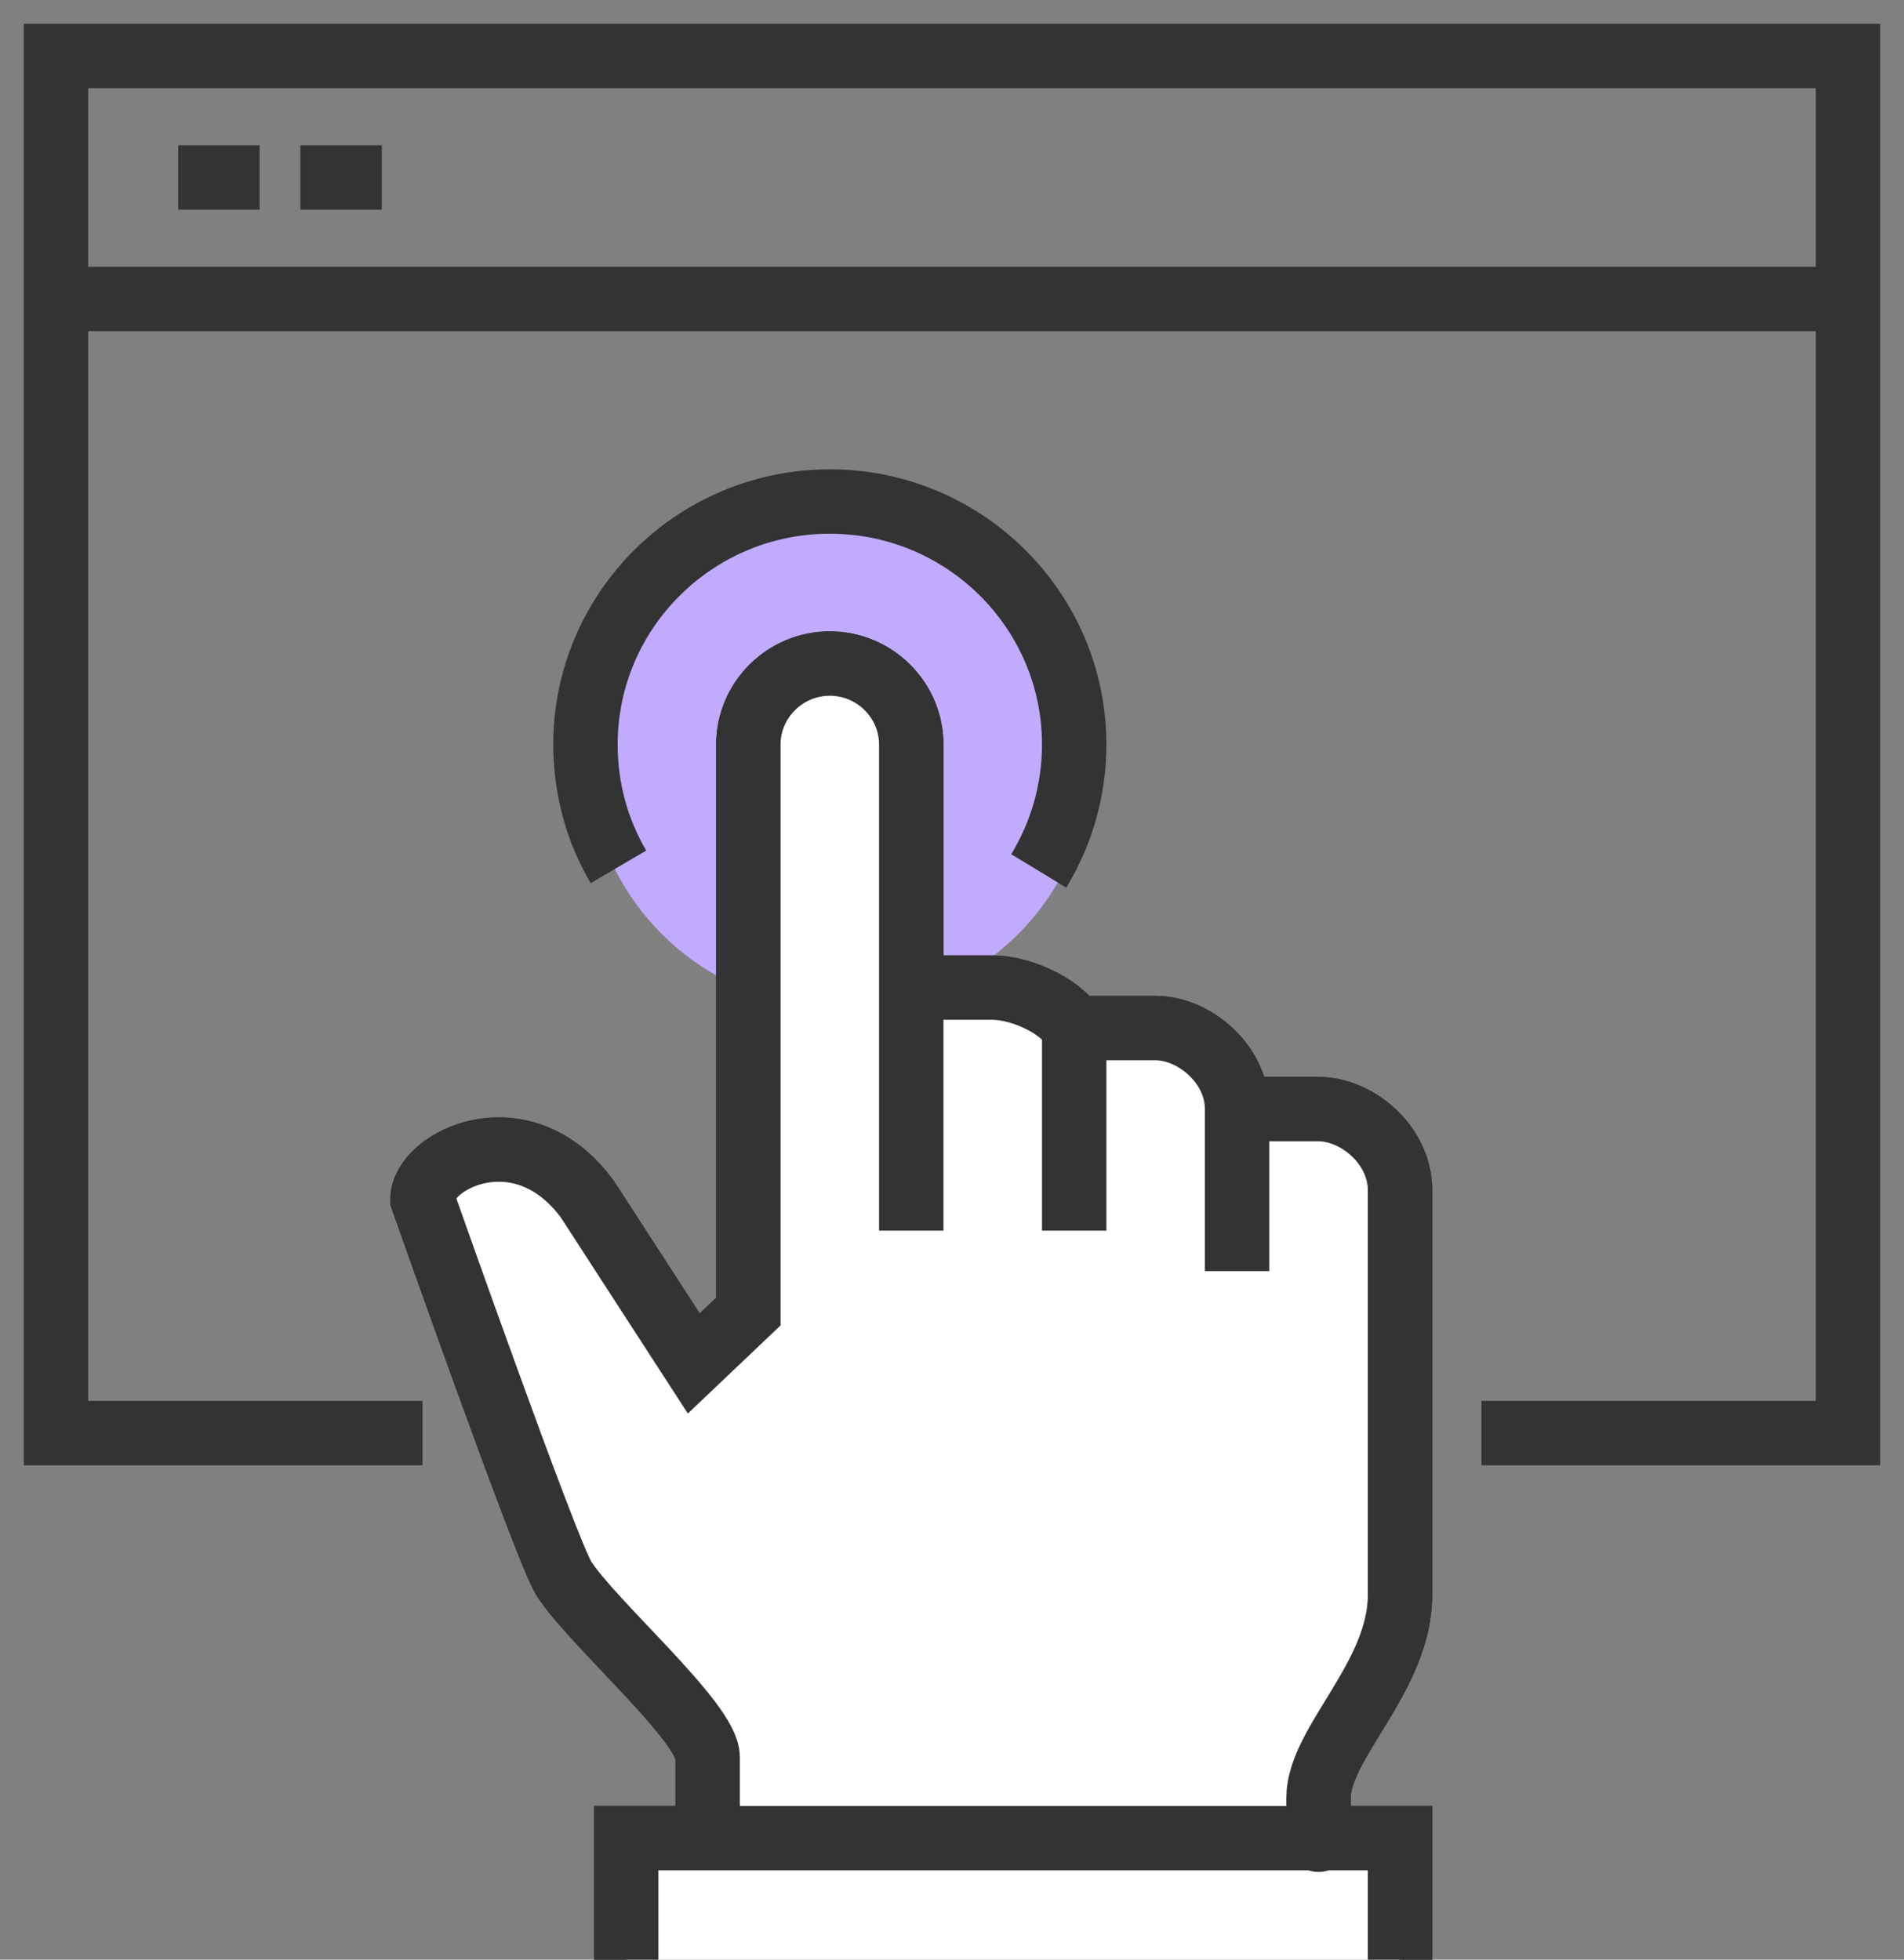 <svg width="68" height="70" viewBox="0 0 68 70" fill="none" xmlns="http://www.w3.org/2000/svg">
<rect x="0" y="0" width="68" height="70" fill="#808080" stroke="none"/>
<g id="ico">
<circle id="Ellipse 23" cx="30" cy="27" r="9" fill="#C1ABFF"/>
<path id="Vector" d="M25.273 65.66V62.766C25.273 61.522 21.156 57.977 20.138 56.386C19.513 55.402 15.091 42.843 15.091 42.843C15.091 41.44 18.654 39.66 20.982 42.843L24.778 48.703L26.727 46.851V26.596C26.727 25.004 28.036 23.702 29.636 23.702C31.236 23.702 32.545 25.004 32.545 26.596V43.957V35.277H35.455C36.371 35.277 37.811 35.855 38.364 36.723M38.364 36.723H41.273C42.64 36.723 44.182 37.997 44.182 39.617M38.364 36.723V43.957M44.182 39.617H47.091C48.458 39.617 50 40.89 50 42.511V56.979C50 59.901 47.091 62.26 47.091 64.213C47.091 66.166 47.091 65.66 47.091 65.66M44.182 39.617V45.404M50 70V65.66H22.364V70M22.087 30.965C21.331 29.677 20.909 28.187 20.909 26.596C20.909 21.807 24.822 17.915 29.636 17.915C34.451 17.915 38.364 21.807 38.364 26.596C38.364 28.245 37.898 29.793 37.098 31.11M15.091 51.191H2V2H66V51.191H52.909M2 10.681H66M6.364 6.34H9.273M10.727 6.34H13.636" stroke="#333333" stroke-width="2.3" stroke-miterlimit="10"/>
<g id="Vector_2">
<path d="M25.273 65.661V62.767C25.273 61.523 21.156 57.978 20.138 56.386C19.513 55.403 15.091 42.844 15.091 42.844C15.091 41.441 18.655 39.661 20.982 42.844L24.778 48.704L26.727 46.852V26.597C26.727 25.005 28.036 23.703 29.636 23.703C31.236 23.703 32.545 25.005 32.545 26.597V43.958V35.278H35.455C36.371 35.278 37.811 35.856 38.364 36.724H41.273C42.64 36.724 44.182 37.998 44.182 39.618H47.091C48.458 39.618 50 40.891 50 42.512V56.98C50 59.902 47.091 62.261 47.091 64.214C47.091 66.167 47.091 65.661 47.091 65.661" fill="white"/>
<path d="M50 70.001V65.661H22.364V70.001" fill="white"/>
<path d="M25.273 65.661V62.767C25.273 61.523 21.156 57.978 20.138 56.386C19.513 55.403 15.091 42.844 15.091 42.844C15.091 41.441 18.655 39.661 20.982 42.844L24.778 48.704L26.727 46.852V26.597C26.727 25.005 28.036 23.703 29.636 23.703C31.236 23.703 32.545 25.005 32.545 26.597V43.958V35.278H35.455C36.371 35.278 37.811 35.856 38.364 36.724M38.364 36.724H41.273C42.64 36.724 44.182 37.998 44.182 39.618M38.364 36.724V43.958M44.182 39.618H47.091C48.458 39.618 50 40.891 50 42.512V56.98C50 59.902 47.091 62.261 47.091 64.214C47.091 66.167 47.091 65.661 47.091 65.661M44.182 39.618V45.405M50 70.001V65.661H22.364V70.001" stroke="#333333" stroke-width="2.3" stroke-miterlimit="10"/>
</g>
</g>
</svg>
